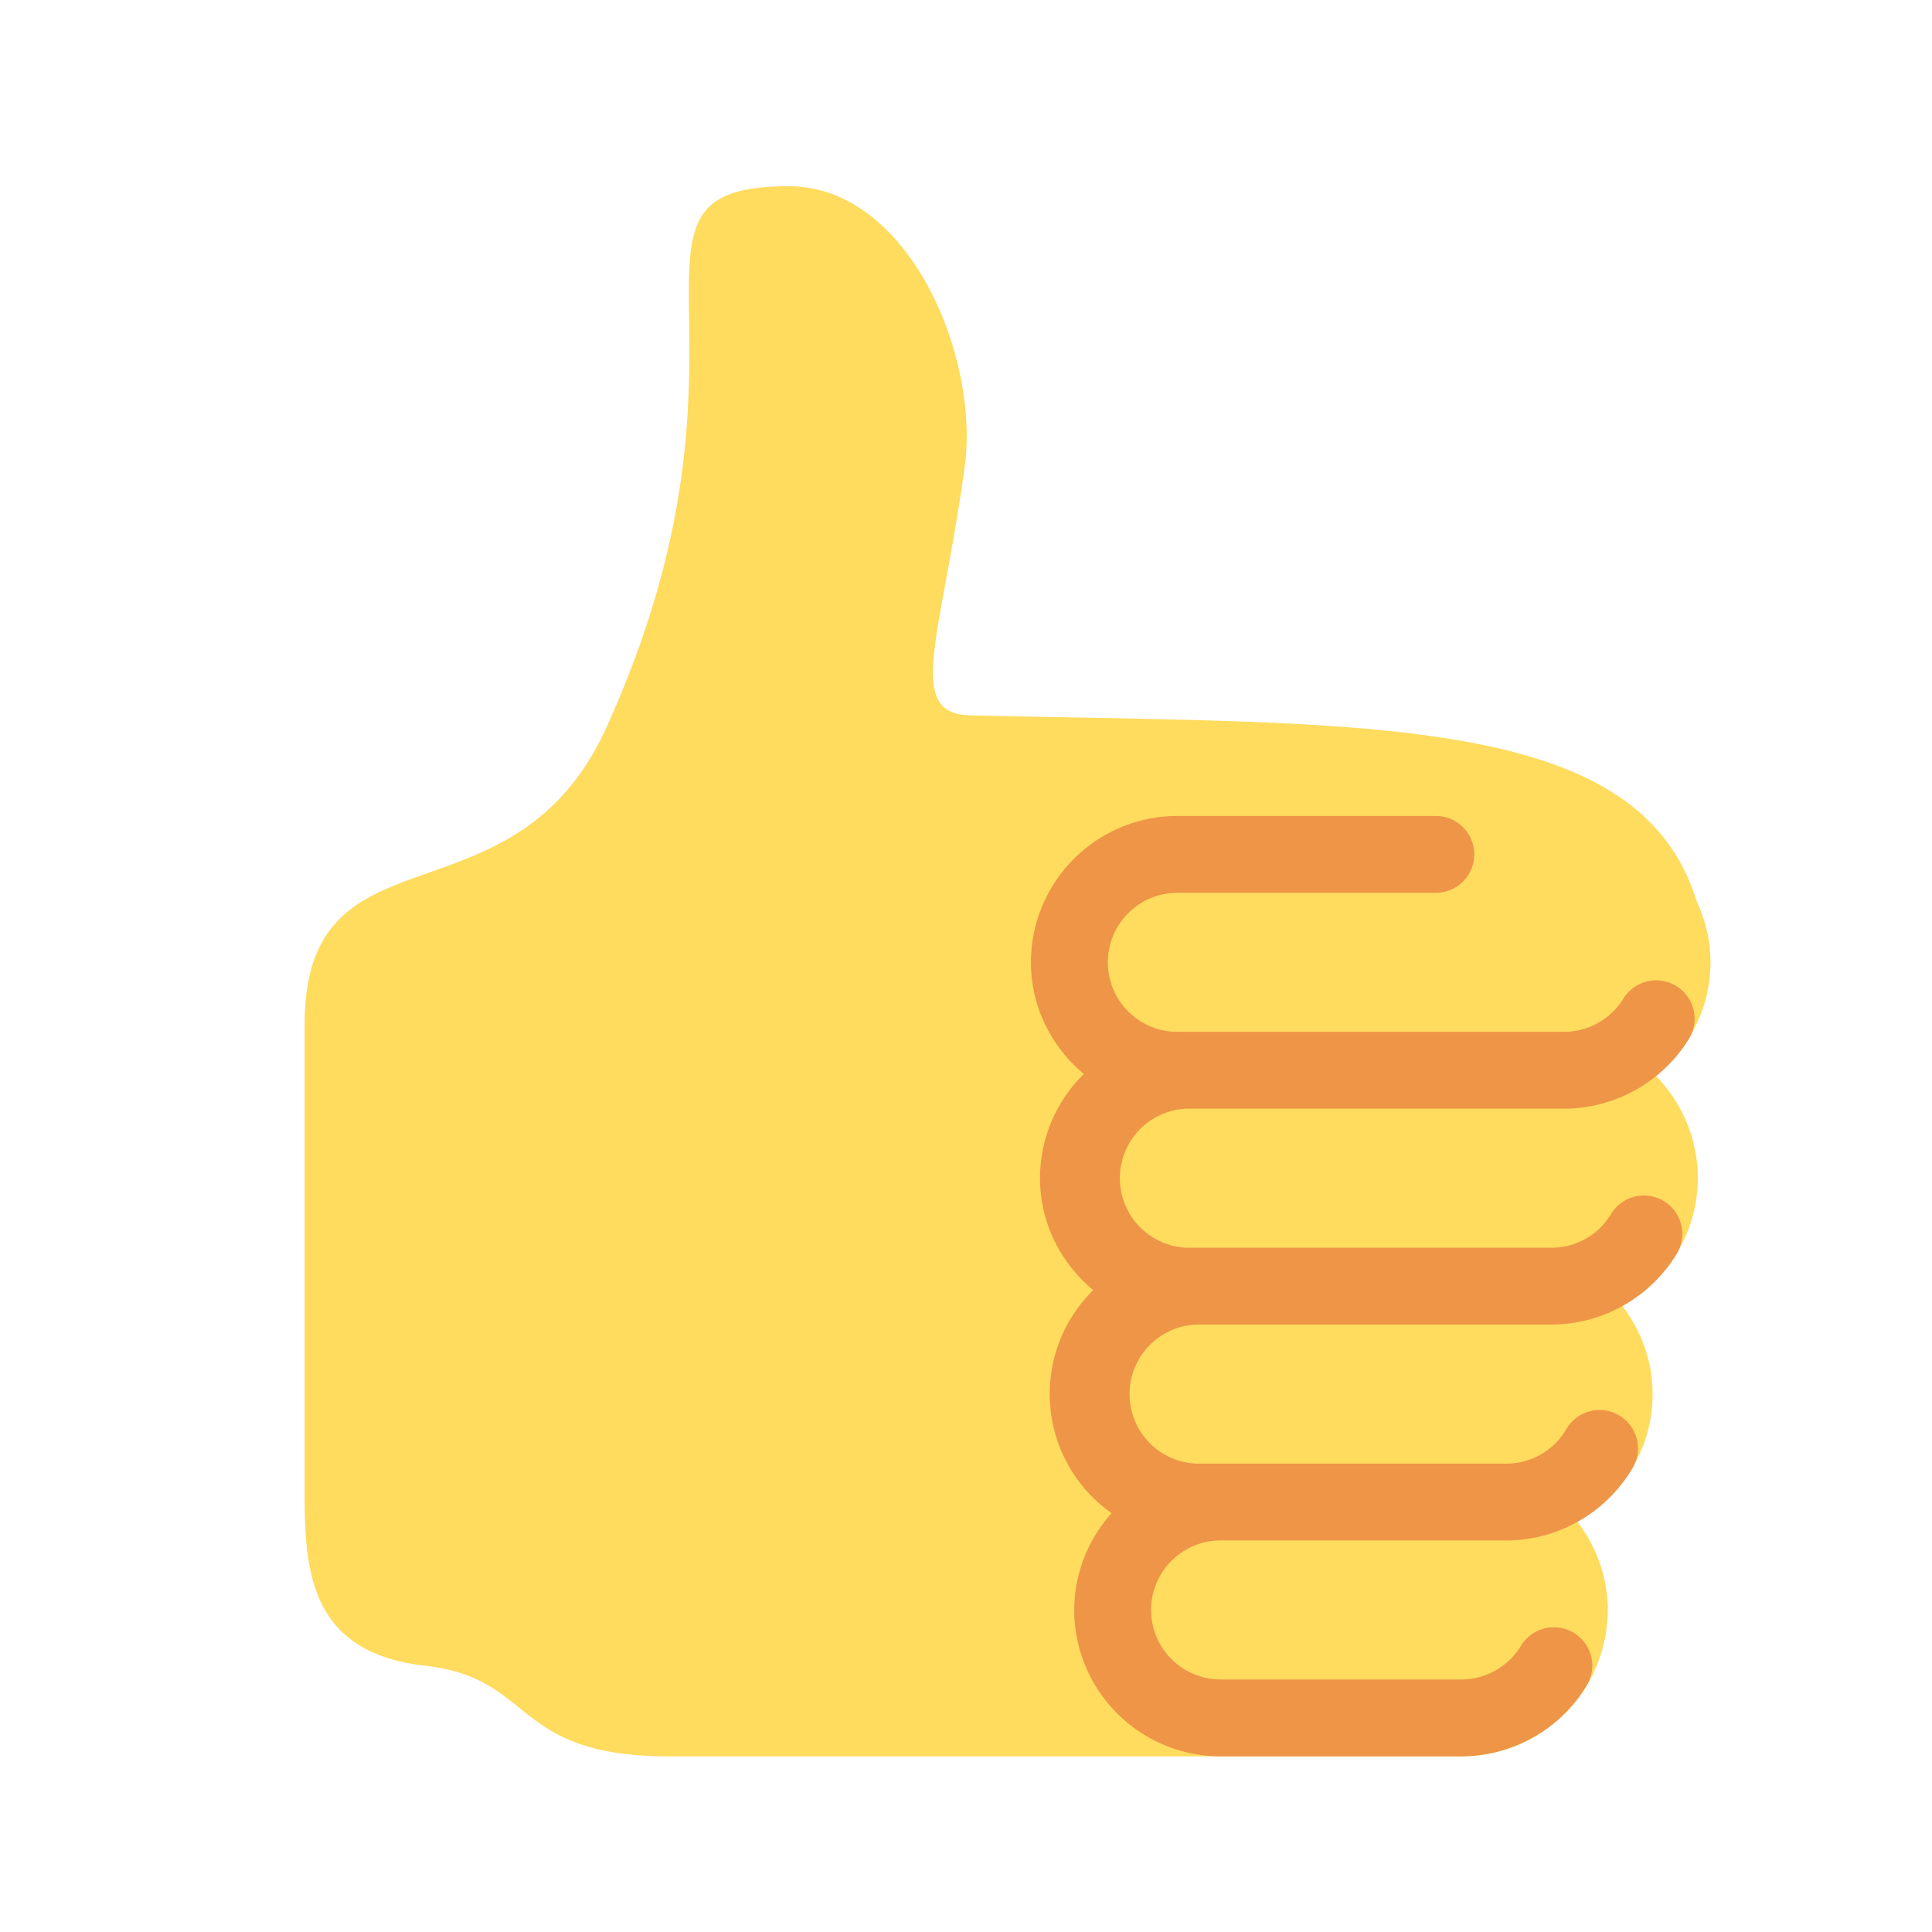 <svg xmlns="http://www.w3.org/2000/svg" viewBox="0 0 44 44" width="24" height="24">
    <g class="nc-icon-wrapper">
        <path fill="#FFDB5E" d="M38.956 21.916c0-.503-.12-.975-.321-1.404-1.341-4.326-7.619-4.01-16.549-4.221-1.493-.035-.639-1.798-.115-5.668.341-2.517-1.282-6.382-4.01-6.382-4.498 0-.171 3.548-4.148 12.322-2.125 4.688-6.875 2.062-6.875 6.771v10.719c0 1.833.18 3.595 2.758 3.885 2.499.281 1.937 2.062 5.542 2.062h18.044a3.337 3.337 0 003.333-3.334c0-.762-.267-1.456-.698-2.018 1.02-.571 1.72-1.649 1.72-2.899 0-.76-.266-1.454-.696-2.015 1.023-.57 1.725-1.649 1.725-2.901 0-.909-.368-1.733-.961-2.336a3.311 3.311 0 001.251-2.581z"></path>
        <path fill="#EE9547" d="M27.02 25.249h8.604c1.17 0 2.268-.626 2.866-1.633a.876.876 0 00-1.506-.892 1.588 1.588 0 01-1.361.775h-8.81c-.873 0-1.583-.71-1.583-1.583s.71-1.583 1.583-1.583H32.7a.875.875 0 000-1.75h-5.888a3.337 3.337 0 00-3.333 3.333c0 1.025.475 1.932 1.205 2.544a3.32 3.32 0 00-.998 2.373c0 1.028.478 1.938 1.212 2.549a3.318 3.318 0 00.419 5.08 3.305 3.305 0 00-.852 2.204 3.337 3.337 0 003.333 3.333h5.484a3.35 3.35 0 002.867-1.632.875.875 0 00-1.504-.894 1.594 1.594 0 01-1.363.776h-5.484c-.873 0-1.583-.71-1.583-1.583s.71-1.583 1.583-1.583h6.506a3.35 3.35 0 002.867-1.633.875.875 0 10-1.504-.894 1.572 1.572 0 01-1.363.777h-7.063a1.585 1.585 0 010-3.167h8.091a3.35 3.35 0 002.867-1.632.875.875 0 00-1.504-.894 1.573 1.573 0 01-1.363.776H27.02a1.585 1.585 0 010-3.167z"></path>
    </g>
</svg>